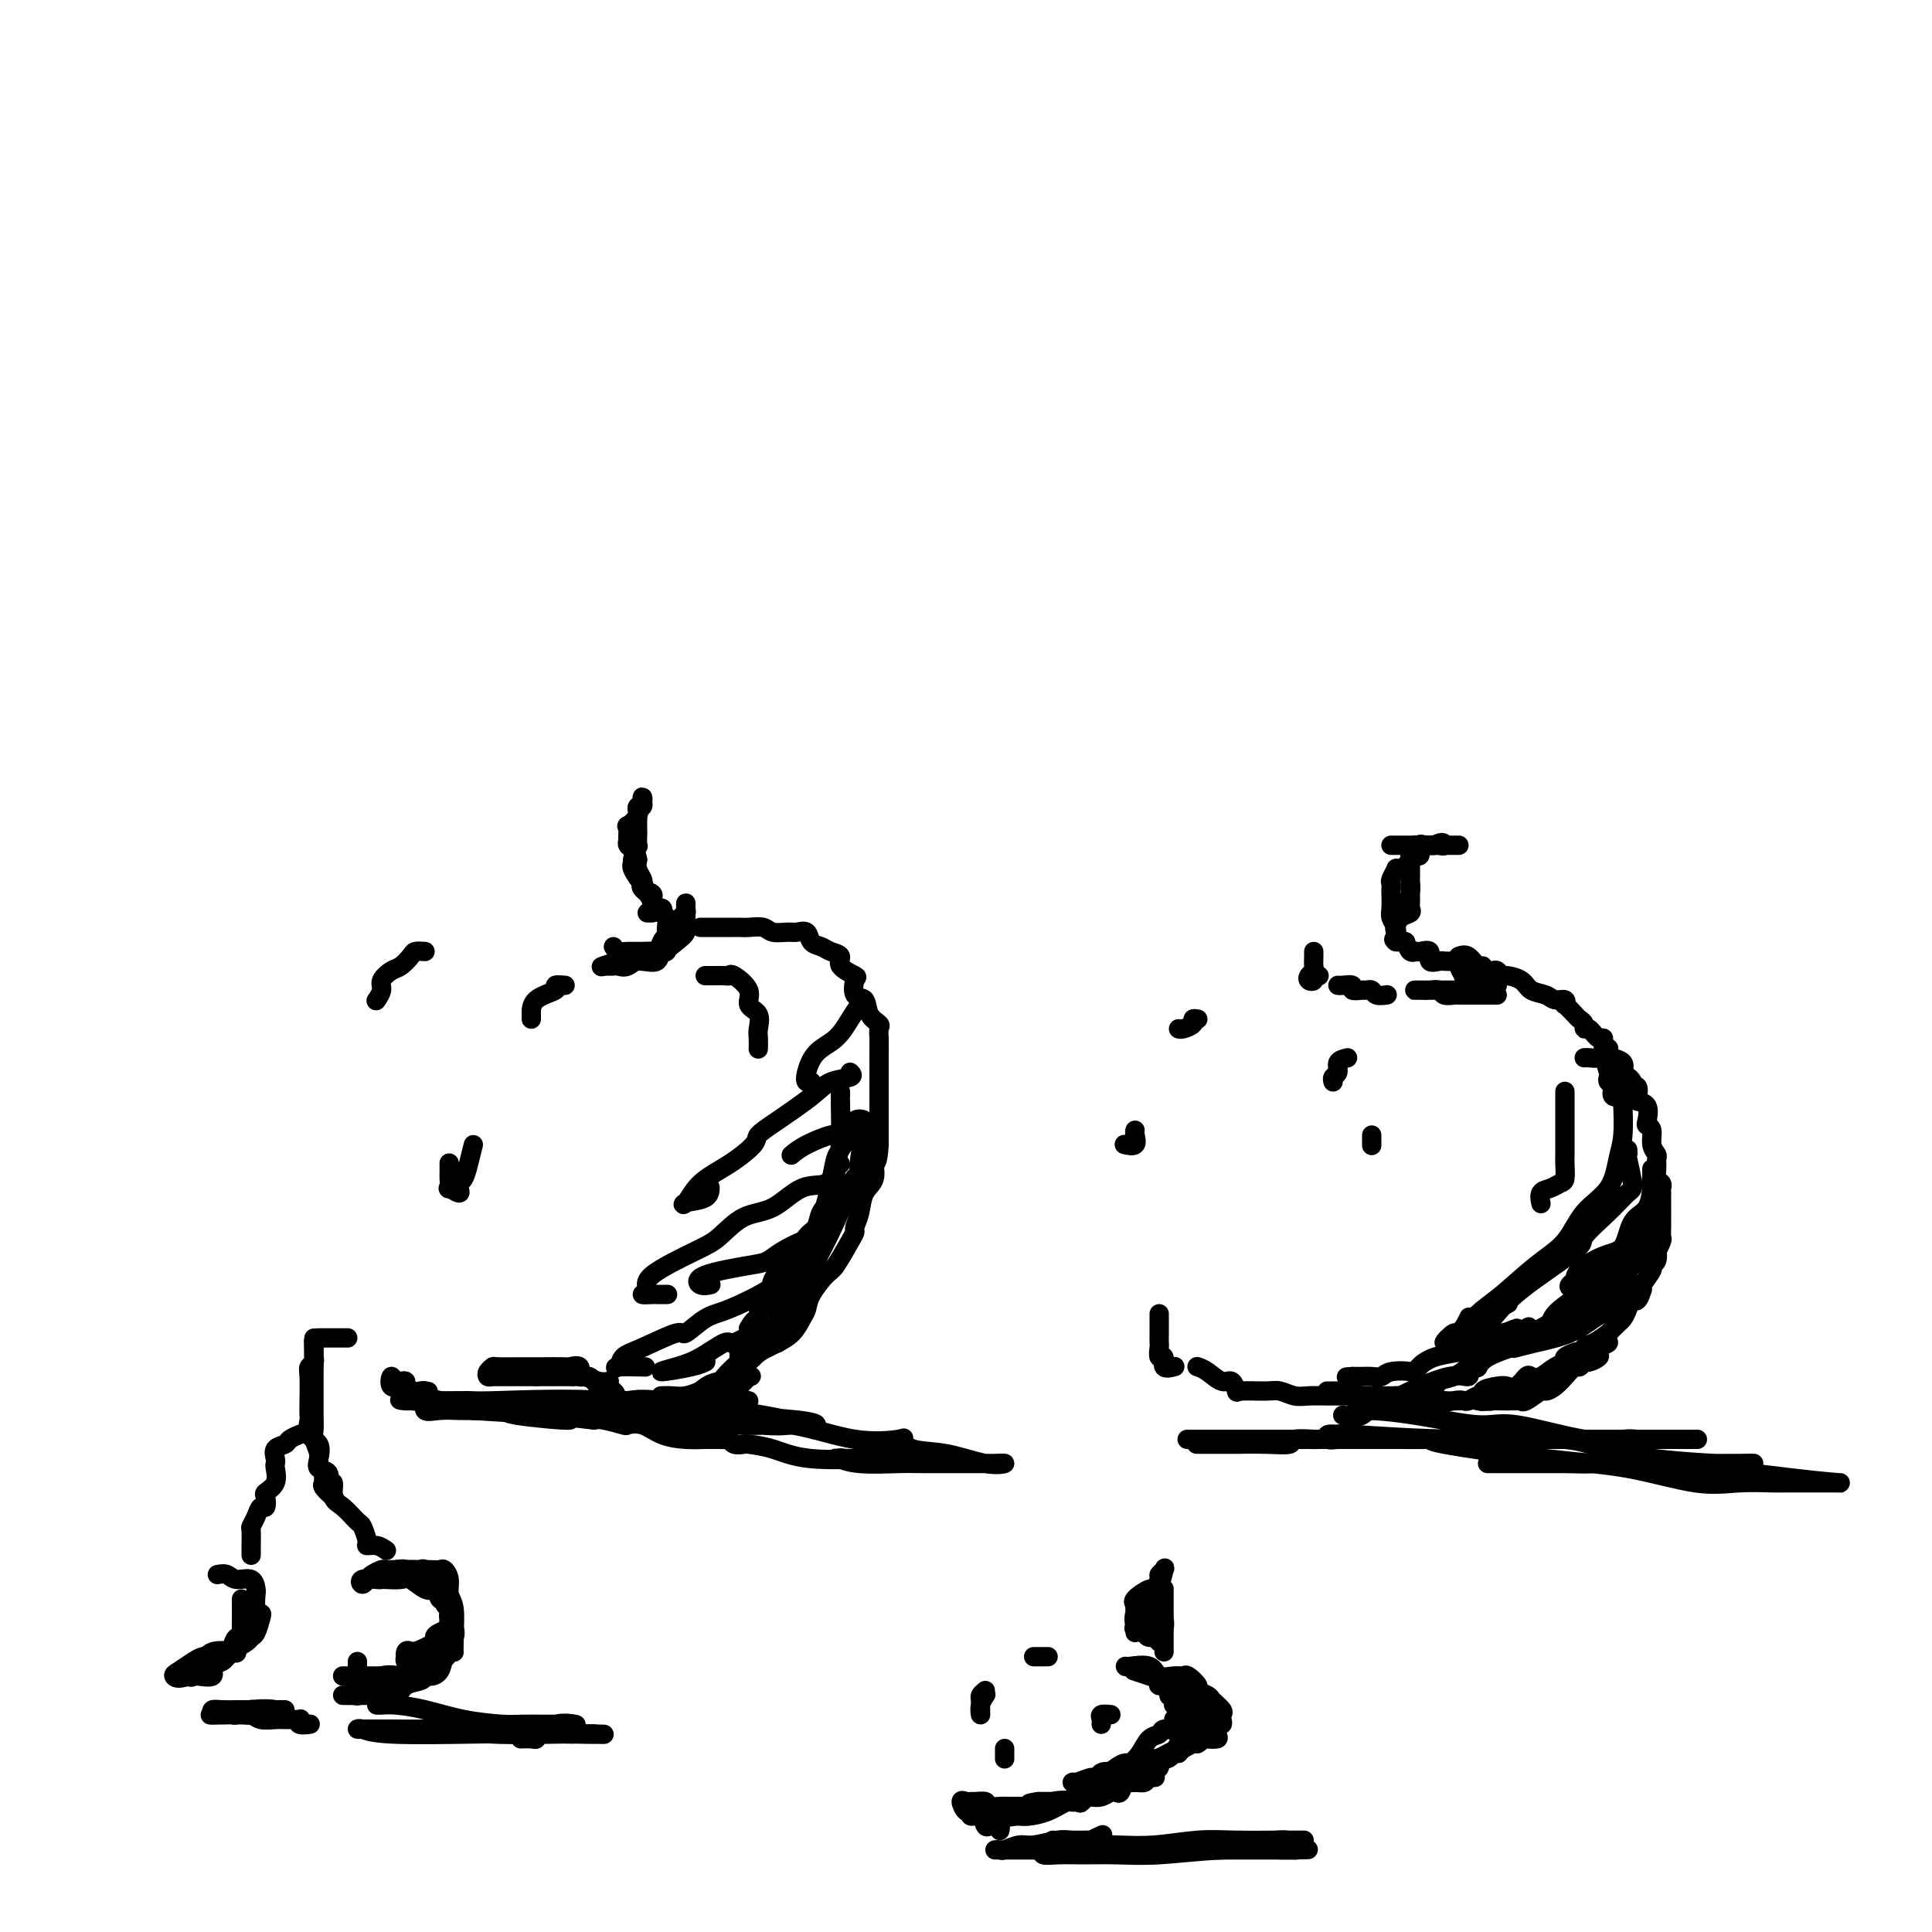 <svg viewBox='0 0 400 400' version='1.1' xmlns='http://www.w3.org/2000/svg' xmlns:xlink='http://www.w3.org/1999/xlink'><g fill='none' stroke='#000000' stroke-width='4' stroke-linecap='round' stroke-linejoin='round'><path d='M145,192c0.561,0.000 1.122,0.000 2,0c0.878,-0.000 2.074,-0.001 3,0c0.926,0.001 1.584,0.004 2,0c0.416,-0.004 0.591,-0.015 1,0c0.409,0.015 1.054,0.057 2,0c0.946,-0.057 2.194,-0.213 3,0c0.806,0.213 1.171,0.796 2,1c0.829,0.204 2.123,0.029 3,0c0.877,-0.029 1.336,0.086 2,0c0.664,-0.086 1.531,-0.375 2,0c0.469,0.375 0.539,1.412 1,2c0.461,0.588 1.312,0.725 2,1c0.688,0.275 1.215,0.687 2,1c0.785,0.313 1.830,0.526 2,1c0.170,0.474 -0.536,1.210 0,2c0.536,0.790 2.313,1.633 3,2c0.687,0.367 0.283,0.259 0,1c-0.283,0.741 -0.444,2.330 0,3c0.444,0.670 1.492,0.420 2,1c0.508,0.580 0.476,1.991 1,3c0.524,1.009 1.605,1.615 2,2c0.395,0.385 0.106,0.550 0,1c-0.106,0.450 -0.028,1.187 0,2c0.028,0.813 0.008,1.703 0,3c-0.008,1.297 -0.002,3.003 0,4c0.002,0.997 0.001,1.287 0,2c-0.001,0.713 -0.000,1.851 0,3c0.000,1.149 0.000,2.309 0,3c-0.000,0.691 -0.000,0.912 0,2c0.000,1.088 0.000,3.044 0,5'/><path d='M182,237c-0.256,4.626 -0.895,3.691 -1,4c-0.105,0.309 0.326,1.861 0,3c-0.326,1.139 -1.409,1.863 -2,3c-0.591,1.137 -0.690,2.687 -1,4c-0.310,1.313 -0.830,2.391 -1,3c-0.170,0.609 0.011,0.750 0,1c-0.011,0.250 -0.212,0.609 -1,2c-0.788,1.391 -2.161,3.814 -3,5c-0.839,1.186 -1.144,1.136 -2,2c-0.856,0.864 -2.264,2.641 -3,4c-0.736,1.359 -0.802,2.300 -1,3c-0.198,0.700 -0.530,1.158 -1,2c-0.470,0.842 -1.078,2.069 -2,3c-0.922,0.931 -2.160,1.568 -3,2c-0.840,0.432 -1.284,0.659 -2,1c-0.716,0.341 -1.705,0.795 -3,2c-1.295,1.205 -2.894,3.159 -4,4c-1.106,0.841 -1.717,0.569 -2,1c-0.283,0.431 -0.239,1.566 -1,2c-0.761,0.434 -2.327,0.169 -3,0c-0.673,-0.169 -0.454,-0.241 -1,0c-0.546,0.241 -1.858,0.797 -3,1c-1.142,0.203 -2.115,0.055 -3,0c-0.885,-0.055 -1.681,-0.016 -2,0c-0.319,0.016 -0.159,0.008 0,0'/><path d='M146,202c0.648,0.005 1.296,0.010 2,0c0.704,-0.010 1.465,-0.035 2,0c0.535,0.035 0.844,0.130 1,0c0.156,-0.130 0.157,-0.484 1,0c0.843,0.484 2.527,1.806 3,3c0.473,1.194 -0.266,2.261 0,3c0.266,0.739 1.535,1.151 2,2c0.465,0.849 0.125,2.135 0,3c-0.125,0.865 -0.034,1.310 0,2c0.034,0.690 0.010,1.626 0,2c-0.010,0.374 -0.005,0.187 0,0'/><path d='M117,204c-0.959,-0.075 -1.917,-0.150 -2,0c-0.083,0.150 0.710,0.524 0,1c-0.710,0.476 -2.922,1.056 -4,2c-1.078,0.944 -1.021,2.254 -1,3c0.021,0.746 0.006,0.927 0,1c-0.006,0.073 -0.003,0.036 0,0'/><path d='M127,196c0.273,0.424 0.545,0.847 1,1c0.455,0.153 1.092,0.034 2,0c0.908,-0.034 2.088,0.015 3,0c0.912,-0.015 1.558,-0.096 2,0c0.442,0.096 0.682,0.369 1,0c0.318,-0.369 0.716,-1.380 1,-2c0.284,-0.620 0.454,-0.848 1,-1c0.546,-0.152 1.467,-0.228 2,-1c0.533,-0.772 0.679,-2.239 1,-3c0.321,-0.761 0.818,-0.817 1,-1c0.182,-0.183 0.048,-0.492 0,-1c-0.048,-0.508 -0.011,-1.216 0,-1c0.011,0.216 -0.002,1.356 0,2c0.002,0.644 0.021,0.793 0,1c-0.021,0.207 -0.081,0.474 0,1c0.081,0.526 0.303,1.311 0,2c-0.303,0.689 -1.132,1.281 -2,2c-0.868,0.719 -1.776,1.566 -3,2c-1.224,0.434 -2.764,0.456 -4,1c-1.236,0.544 -2.166,1.610 -3,2c-0.834,0.390 -1.571,0.105 -2,0c-0.429,-0.105 -0.551,-0.030 -1,0c-0.449,0.030 -1.224,0.015 -2,0'/><path d='M125,200c-1.726,0.545 1.460,-0.594 3,-1c1.540,-0.406 1.436,-0.079 2,0c0.564,0.079 1.797,-0.091 3,0c1.203,0.091 2.375,0.442 3,0c0.625,-0.442 0.703,-1.677 1,-2c0.297,-0.323 0.811,0.265 1,0c0.189,-0.265 0.052,-1.384 0,-2c-0.052,-0.616 -0.017,-0.729 0,-1c0.017,-0.271 0.018,-0.698 0,-1c-0.018,-0.302 -0.055,-0.477 0,-1c0.055,-0.523 0.203,-1.393 0,-2c-0.203,-0.607 -0.758,-0.949 -1,-1c-0.242,-0.051 -0.173,0.190 0,0c0.173,-0.190 0.449,-0.810 0,-1c-0.449,-0.190 -1.623,0.051 -2,0c-0.377,-0.051 0.044,-0.394 0,-1c-0.044,-0.606 -0.551,-1.475 -1,-2c-0.449,-0.525 -0.838,-0.707 -1,-1c-0.162,-0.293 -0.095,-0.697 0,-1c0.095,-0.303 0.218,-0.505 0,-1c-0.218,-0.495 -0.777,-1.284 -1,-2c-0.223,-0.716 -0.112,-1.358 0,-2'/><path d='M132,178c-0.928,-3.649 -0.249,-3.271 0,-3c0.249,0.271 0.067,0.434 0,0c-0.067,-0.434 -0.019,-1.464 0,-2c0.019,-0.536 0.009,-0.577 0,-1c-0.009,-0.423 -0.016,-1.228 0,-2c0.016,-0.772 0.057,-1.510 0,-2c-0.057,-0.490 -0.210,-0.731 0,-1c0.210,-0.269 0.784,-0.566 1,-1c0.216,-0.434 0.074,-1.004 0,-1c-0.074,0.004 -0.080,0.584 0,1c0.080,0.416 0.246,0.670 0,1c-0.246,0.330 -0.903,0.736 -1,1c-0.097,0.264 0.367,0.385 0,1c-0.367,0.615 -1.563,1.723 -2,2c-0.437,0.277 -0.113,-0.277 0,0c0.113,0.277 0.017,1.386 0,2c-0.017,0.614 0.047,0.731 0,1c-0.047,0.269 -0.205,0.688 0,1c0.205,0.312 0.773,0.518 1,1c0.227,0.482 0.114,1.241 0,2'/><path d='M131,178c-0.278,2.227 0.029,1.293 0,1c-0.029,-0.293 -0.392,0.054 0,1c0.392,0.946 1.541,2.492 2,3c0.459,0.508 0.228,-0.021 0,0c-0.228,0.021 -0.453,0.593 0,1c0.453,0.407 1.583,0.648 2,1c0.417,0.352 0.119,0.815 0,1c-0.119,0.185 -0.060,0.093 0,0'/><path d='M135,293c0.106,-0.484 0.211,-0.967 0,-1c-0.211,-0.033 -0.740,0.385 -1,0c-0.260,-0.385 -0.253,-1.574 -1,-2c-0.747,-0.426 -2.249,-0.087 -3,0c-0.751,0.087 -0.753,-0.076 -1,0c-0.247,0.076 -0.740,0.390 -1,0c-0.260,-0.390 -0.288,-1.485 -1,-2c-0.712,-0.515 -2.107,-0.450 -3,-1c-0.893,-0.550 -1.282,-1.717 -2,-2c-0.718,-0.283 -1.765,0.316 -2,0c-0.235,-0.316 0.342,-1.549 0,-2c-0.342,-0.451 -1.602,-0.121 -2,0c-0.398,0.121 0.065,0.032 -1,0c-1.065,-0.032 -3.659,-0.008 -5,0c-1.341,0.008 -1.430,0.002 -2,0c-0.570,-0.002 -1.620,0.002 -2,0c-0.380,-0.002 -0.088,-0.011 -1,0c-0.912,0.011 -3.026,0.041 -4,0c-0.974,-0.041 -0.807,-0.155 -1,0c-0.193,0.155 -0.747,0.577 -1,1c-0.253,0.423 -0.204,0.845 0,1c0.204,0.155 0.563,0.041 1,0c0.437,-0.041 0.952,-0.011 1,0c0.048,0.011 -0.372,0.003 0,0c0.372,-0.003 1.535,-0.001 3,0c1.465,0.001 3.233,0.000 5,0'/><path d='M111,285c1.466,0.000 0.133,0.000 0,0c-0.133,-0.000 0.936,-0.001 2,0c1.064,0.001 2.123,0.004 3,0c0.877,-0.004 1.573,-0.015 2,0c0.427,0.015 0.584,0.057 1,0c0.416,-0.057 1.091,-0.211 2,0c0.909,0.211 2.052,0.788 3,1c0.948,0.212 1.699,0.061 2,0c0.301,-0.061 0.150,-0.030 0,0'/><path d='M179,207c-0.259,0.187 -0.518,0.375 -1,1c-0.482,0.625 -1.188,1.688 -2,3c-0.812,1.312 -1.731,2.873 -3,4c-1.269,1.127 -2.890,1.818 -4,3c-1.110,1.182 -1.710,2.853 -2,4c-0.290,1.147 -0.270,1.770 0,2c0.270,0.230 0.792,0.066 1,0c0.208,-0.066 0.104,-0.033 0,0'/><path d='M176,222c0.380,0.366 0.760,0.731 0,1c-0.760,0.269 -2.659,0.440 -4,1c-1.341,0.560 -2.124,1.507 -4,3c-1.876,1.493 -4.844,3.532 -7,5c-2.156,1.468 -3.498,2.366 -4,3c-0.502,0.634 -0.163,1.004 -1,2c-0.837,0.996 -2.851,2.619 -5,4c-2.149,1.381 -4.432,2.520 -6,4c-1.568,1.480 -2.420,3.300 -3,4c-0.580,0.700 -0.887,0.280 0,0c0.887,-0.280 2.970,-0.422 4,-1c1.030,-0.578 1.009,-1.594 1,-2c-0.009,-0.406 -0.004,-0.203 0,0'/><path d='M174,241c-0.310,0.083 -0.619,0.166 -1,1c-0.381,0.834 -0.832,2.419 -2,3c-1.168,0.581 -3.051,0.159 -5,1c-1.949,0.841 -3.963,2.945 -6,4c-2.037,1.055 -4.096,1.060 -6,2c-1.904,0.940 -3.654,2.816 -5,4c-1.346,1.184 -2.287,1.676 -5,3c-2.713,1.324 -7.198,3.479 -9,5c-1.802,1.521 -0.920,2.408 -1,3c-0.080,0.592 -1.121,0.891 -1,1c0.121,0.109 1.404,0.029 2,0c0.596,-0.029 0.507,-0.008 1,0c0.493,0.008 1.570,0.002 2,0c0.430,-0.002 0.215,-0.001 0,0'/><path d='M162,264c-0.482,0.850 -0.964,1.699 -3,3c-2.036,1.301 -5.626,3.052 -8,4c-2.374,0.948 -3.533,1.093 -5,2c-1.467,0.907 -3.243,2.576 -4,3c-0.757,0.424 -0.495,-0.398 -2,0c-1.505,0.398 -4.777,2.016 -7,3c-2.223,0.984 -3.397,1.336 -4,2c-0.603,0.664 -0.636,1.642 -1,2c-0.364,0.358 -1.060,0.096 0,0c1.060,-0.096 3.874,-0.028 5,0c1.126,0.028 0.563,0.014 0,0'/><path d='M157,276c0.002,-0.247 0.004,-0.494 -1,0c-1.004,0.494 -3.014,1.731 -4,2c-0.986,0.269 -0.948,-0.428 -2,0c-1.052,0.428 -3.192,1.981 -5,3c-1.808,1.019 -3.283,1.502 -5,2c-1.717,0.498 -3.677,1.010 -3,1c0.677,-0.010 3.990,-0.541 6,-1c2.010,-0.459 2.717,-0.845 3,-1c0.283,-0.155 0.141,-0.077 0,0'/><path d='M167,257c-0.047,-0.171 -0.094,-0.341 -1,0c-0.906,0.341 -2.672,1.195 -4,2c-1.328,0.805 -2.219,1.561 -3,2c-0.781,0.439 -1.452,0.563 -4,1c-2.548,0.437 -6.972,1.189 -9,2c-2.028,0.811 -1.662,1.680 -1,2c0.662,0.320 1.618,0.091 2,0c0.382,-0.091 0.191,-0.046 0,0'/><path d='M177,234c-1.151,-0.125 -2.302,-0.250 -3,0c-0.698,0.250 -0.944,0.876 -1,1c-0.056,0.124 0.076,-0.254 -1,0c-1.076,0.254 -3.361,1.140 -5,2c-1.639,0.860 -2.634,1.693 -3,2c-0.366,0.307 -0.105,0.088 0,0c0.105,-0.088 0.052,-0.044 0,0'/><path d='M98,237c-0.339,1.376 -0.677,2.752 -1,4c-0.323,1.248 -0.630,2.369 -1,3c-0.370,0.631 -0.803,0.774 -1,1c-0.197,0.226 -0.158,0.537 0,1c0.158,0.463 0.435,1.079 0,1c-0.435,-0.079 -1.581,-0.852 -2,-1c-0.419,-0.148 -0.112,0.328 0,0c0.112,-0.328 0.030,-1.461 0,-2c-0.030,-0.539 -0.008,-0.485 0,-1c0.008,-0.515 0.002,-1.600 0,-2c-0.002,-0.400 -0.001,-0.114 0,0c0.001,0.114 0.000,0.057 0,0'/><path d='M88,197c-0.781,-0.057 -1.562,-0.114 -2,0c-0.438,0.114 -0.533,0.400 -1,1c-0.467,0.600 -1.306,1.513 -2,2c-0.694,0.487 -1.244,0.548 -2,1c-0.756,0.452 -1.718,1.297 -2,2c-0.282,0.703 0.116,1.266 0,2c-0.116,0.734 -0.748,1.638 -1,2c-0.252,0.362 -0.126,0.181 0,0'/><path d='M174,226c0.005,0.574 0.011,1.149 0,1c-0.011,-0.149 -0.037,-1.020 0,1c0.037,2.020 0.137,6.932 0,9c-0.137,2.068 -0.512,1.293 -1,3c-0.488,1.707 -1.090,5.896 -2,9c-0.910,3.104 -2.128,5.123 -3,7c-0.872,1.877 -1.397,3.614 -2,6c-0.603,2.386 -1.283,5.423 -2,7c-0.717,1.577 -1.469,1.694 -2,2c-0.531,0.306 -0.840,0.800 -1,1c-0.160,0.200 -0.169,0.105 0,-1c0.169,-1.105 0.517,-3.220 1,-5c0.483,-1.780 1.103,-3.227 2,-5c0.897,-1.773 2.072,-3.873 3,-5c0.928,-1.127 1.608,-1.280 2,-2c0.392,-0.720 0.495,-2.006 1,-3c0.505,-0.994 1.412,-1.695 2,-3c0.588,-1.305 0.859,-3.213 1,-5c0.141,-1.787 0.154,-3.452 1,-5c0.846,-1.548 2.524,-2.977 3,-4c0.476,-1.023 -0.250,-1.640 0,-2c0.250,-0.360 1.477,-0.464 2,0c0.523,0.464 0.342,1.497 0,3c-0.342,1.503 -0.844,3.475 -1,5c-0.156,1.525 0.035,2.603 -1,5c-1.035,2.397 -3.296,6.113 -5,9c-1.704,2.887 -2.852,4.943 -4,7'/><path d='M168,261c-1.719,3.837 -1.517,5.428 -2,6c-0.483,0.572 -1.651,0.123 -2,1c-0.349,0.877 0.121,3.078 0,3c-0.121,-0.078 -0.833,-2.436 0,-5c0.833,-2.564 3.212,-5.334 4,-7c0.788,-1.666 -0.013,-2.230 0,-3c0.013,-0.770 0.840,-1.748 2,-3c1.160,-1.252 2.652,-2.780 4,-4c1.348,-1.220 2.551,-2.134 3,-3c0.449,-0.866 0.143,-1.685 0,-2c-0.143,-0.315 -0.122,-0.126 -1,2c-0.878,2.126 -2.654,6.190 -4,9c-1.346,2.810 -2.263,4.366 -3,6c-0.737,1.634 -1.293,3.345 -2,5c-0.707,1.655 -1.566,3.253 -3,5c-1.434,1.747 -3.444,3.643 -5,5c-1.556,1.357 -2.658,2.174 -3,3c-0.342,0.826 0.076,1.660 0,2c-0.076,0.340 -0.647,0.187 -1,0c-0.353,-0.187 -0.487,-0.406 0,-1c0.487,-0.594 1.594,-1.561 3,-3c1.406,-1.439 3.109,-3.349 4,-4c0.891,-0.651 0.969,-0.043 1,0c0.031,0.043 0.016,-0.478 0,-1'/><path d='M163,272c0.838,-0.925 -0.568,0.264 -1,1c-0.432,0.736 0.111,1.020 -2,3c-2.111,1.980 -6.876,5.656 -9,8c-2.124,2.344 -1.607,3.355 -2,4c-0.393,0.645 -1.695,0.926 -2,1c-0.305,0.074 0.386,-0.057 1,0c0.614,0.057 1.151,0.302 2,0c0.849,-0.302 2.011,-1.150 3,-2c0.989,-0.850 1.804,-1.703 2,-2c0.196,-0.297 -0.227,-0.037 0,0c0.227,0.037 1.104,-0.148 0,0c-1.104,0.148 -4.189,0.628 -6,1c-1.811,0.372 -2.347,0.637 -4,2c-1.653,1.363 -4.424,3.826 -6,5c-1.576,1.174 -1.959,1.059 -2,1c-0.041,-0.059 0.258,-0.062 1,0c0.742,0.062 1.925,0.188 3,0c1.075,-0.188 2.042,-0.691 4,-1c1.958,-0.309 4.906,-0.423 6,-1c1.094,-0.577 0.333,-1.617 1,-2c0.667,-0.383 2.762,-0.109 3,0c0.238,0.109 -1.381,0.055 -3,0'/><path d='M152,290c-1.329,0.017 -3.152,0.058 -5,0c-1.848,-0.058 -3.723,-0.216 -5,0c-1.277,0.216 -1.958,0.806 -2,1c-0.042,0.194 0.555,-0.008 1,0c0.445,0.008 0.736,0.228 1,0c0.264,-0.228 0.499,-0.902 1,-1c0.501,-0.098 1.267,0.380 2,0c0.733,-0.380 1.432,-1.617 2,-2c0.568,-0.383 1.006,0.088 1,0c-0.006,-0.088 -0.454,-0.734 0,-1c0.454,-0.266 1.810,-0.151 2,0c0.190,0.151 -0.786,0.338 -1,0c-0.214,-0.338 0.336,-1.203 1,-2c0.664,-0.797 1.444,-1.527 2,-2c0.556,-0.473 0.888,-0.689 1,-1c0.112,-0.311 0.002,-0.716 0,-1c-0.002,-0.284 0.102,-0.447 0,-1c-0.102,-0.553 -0.412,-1.495 0,-2c0.412,-0.505 1.546,-0.573 2,-1c0.454,-0.427 0.227,-1.214 0,-2'/><path d='M155,275c1.234,-2.262 1.820,-1.918 2,-2c0.180,-0.082 -0.045,-0.592 0,-1c0.045,-0.408 0.359,-0.716 1,-1c0.641,-0.284 1.608,-0.543 2,-1c0.392,-0.457 0.209,-1.111 0,-2c-0.209,-0.889 -0.445,-2.013 0,-3c0.445,-0.987 1.572,-1.836 2,-2c0.428,-0.164 0.157,0.357 0,0c-0.157,-0.357 -0.200,-1.592 0,-2c0.200,-0.408 0.642,0.010 1,0c0.358,-0.010 0.631,-0.449 1,0c0.369,0.449 0.834,1.786 1,3c0.166,1.214 0.035,2.305 0,3c-0.035,0.695 0.027,0.994 0,2c-0.027,1.006 -0.143,2.718 -1,4c-0.857,1.282 -2.454,2.132 -3,3c-0.546,0.868 -0.041,1.752 0,2c0.041,0.248 -0.381,-0.140 0,-1c0.381,-0.860 1.564,-2.193 2,-4c0.436,-1.807 0.125,-4.088 0,-5c-0.125,-0.912 -0.062,-0.456 0,0'/><path d='M134,189c0.417,0.000 0.833,0.000 1,0c0.167,0.000 0.083,0.000 0,0'/><path d='M302,198c0.653,-0.234 1.306,-0.469 2,0c0.694,0.469 1.429,1.641 2,2c0.571,0.359 0.980,-0.096 1,0c0.020,0.096 -0.347,0.743 0,1c0.347,0.257 1.409,0.123 2,0c0.591,-0.123 0.709,-0.236 1,0c0.291,0.236 0.753,0.822 1,1c0.247,0.178 0.278,-0.053 1,0c0.722,0.053 2.134,0.391 3,1c0.866,0.609 1.185,1.488 2,2c0.815,0.512 2.125,0.657 3,1c0.875,0.343 1.313,0.883 2,1c0.687,0.117 1.623,-0.190 2,0c0.377,0.190 0.196,0.877 0,1c-0.196,0.123 -0.407,-0.316 0,0c0.407,0.316 1.432,1.389 2,2c0.568,0.611 0.681,0.760 1,1c0.319,0.240 0.846,0.570 1,1c0.154,0.430 -0.065,0.960 0,1c0.065,0.040 0.414,-0.411 1,0c0.586,0.411 1.411,1.682 2,2c0.589,0.318 0.944,-0.318 1,0c0.056,0.318 -0.188,1.590 0,2c0.188,0.410 0.807,-0.042 1,0c0.193,0.042 -0.041,0.578 0,1c0.041,0.422 0.357,0.729 1,1c0.643,0.271 1.612,0.506 2,1c0.388,0.494 0.194,1.247 0,2'/><path d='M336,222c2.018,2.505 1.063,1.266 1,1c-0.063,-0.266 0.766,0.440 1,1c0.234,0.560 -0.126,0.974 0,1c0.126,0.026 0.738,-0.337 1,0c0.262,0.337 0.174,1.372 0,2c-0.174,0.628 -0.435,0.849 0,1c0.435,0.151 1.566,0.232 2,1c0.434,0.768 0.173,2.223 0,3c-0.173,0.777 -0.257,0.876 0,1c0.257,0.124 0.854,0.274 1,1c0.146,0.726 -0.158,2.030 0,3c0.158,0.970 0.778,1.608 1,2c0.222,0.392 0.045,0.539 0,1c-0.045,0.461 0.040,1.236 0,2c-0.040,0.764 -0.207,1.518 0,2c0.207,0.482 0.788,0.692 1,1c0.212,0.308 0.057,0.716 0,1c-0.057,0.284 -0.015,0.446 0,1c0.015,0.554 0.004,1.500 0,2c-0.004,0.500 -0.000,0.552 0,1c0.000,0.448 -0.004,1.291 0,2c0.004,0.709 0.015,1.284 0,2c-0.015,0.716 -0.055,1.571 0,2c0.055,0.429 0.207,0.430 0,1c-0.207,0.570 -0.771,1.709 -1,2c-0.229,0.291 -0.121,-0.265 0,0c0.121,0.265 0.256,1.353 0,2c-0.256,0.647 -0.904,0.854 -1,1c-0.096,0.146 0.359,0.232 0,1c-0.359,0.768 -1.531,2.220 -2,3c-0.469,0.780 -0.234,0.890 0,1'/><path d='M340,267c-1.026,3.456 -1.589,2.097 -2,2c-0.411,-0.097 -0.668,1.068 -1,2c-0.332,0.932 -0.739,1.630 -1,2c-0.261,0.370 -0.375,0.412 -1,1c-0.625,0.588 -1.759,1.721 -2,2c-0.241,0.279 0.412,-0.295 0,0c-0.412,0.295 -1.888,1.459 -3,2c-1.112,0.541 -1.859,0.459 -2,1c-0.141,0.541 0.323,1.704 0,2c-0.323,0.296 -1.434,-0.275 -2,0c-0.566,0.275 -0.586,1.396 -1,2c-0.414,0.604 -1.222,0.692 -2,1c-0.778,0.308 -1.526,0.838 -2,1c-0.474,0.162 -0.673,-0.044 -1,0c-0.327,0.044 -0.782,0.337 -1,1c-0.218,0.663 -0.200,1.694 -1,2c-0.800,0.306 -2.419,-0.115 -3,0c-0.581,0.115 -0.124,0.767 0,1c0.124,0.233 -0.084,0.048 -1,0c-0.916,-0.048 -2.541,0.040 -3,0c-0.459,-0.040 0.247,-0.207 0,0c-0.247,0.207 -1.448,0.787 -2,1c-0.552,0.213 -0.456,0.057 -1,0c-0.544,-0.057 -1.727,-0.016 -2,0c-0.273,0.016 0.363,0.008 1,0'/><path d='M307,290c-1.248,0.310 1.130,0.085 2,0c0.870,-0.085 0.230,-0.030 1,0c0.770,0.030 2.951,0.037 4,0c1.049,-0.037 0.966,-0.117 1,0c0.034,0.117 0.185,0.430 1,0c0.815,-0.430 2.293,-1.601 3,-2c0.707,-0.399 0.641,-0.024 1,0c0.359,0.024 1.143,-0.304 2,-1c0.857,-0.696 1.788,-1.760 2,-2c0.212,-0.240 -0.295,0.343 0,0c0.295,-0.343 1.393,-1.612 2,-2c0.607,-0.388 0.722,0.104 1,0c0.278,-0.104 0.718,-0.806 1,-1c0.282,-0.194 0.406,0.119 1,0c0.594,-0.119 1.656,-0.671 2,-1c0.344,-0.329 -0.032,-0.436 0,-1c0.032,-0.564 0.472,-1.584 1,-2c0.528,-0.416 1.146,-0.228 1,0c-0.146,0.228 -1.054,0.495 -2,1c-0.946,0.505 -1.930,1.249 -3,2c-1.070,0.751 -2.226,1.508 -3,2c-0.774,0.492 -1.166,0.720 -2,1c-0.834,0.280 -2.109,0.614 -3,1c-0.891,0.386 -1.397,0.825 -2,1c-0.603,0.175 -1.301,0.088 -2,0'/><path d='M316,286c-2.943,1.708 -1.800,1.978 -2,2c-0.200,0.022 -1.741,-0.204 -3,0c-1.259,0.204 -2.235,0.838 -3,1c-0.765,0.162 -1.318,-0.149 -2,0c-0.682,0.149 -1.492,0.758 -2,1c-0.508,0.242 -0.714,0.117 -1,0c-0.286,-0.117 -0.652,-0.228 -2,0c-1.348,0.228 -3.677,0.793 -5,1c-1.323,0.207 -1.638,0.056 -2,0c-0.362,-0.056 -0.770,-0.017 -1,0c-0.230,0.017 -0.280,0.012 -1,0c-0.720,-0.012 -2.109,-0.030 -3,0c-0.891,0.030 -1.282,0.109 -2,0c-0.718,-0.109 -1.762,-0.407 -3,0c-1.238,0.407 -2.671,1.520 -3,2c-0.329,0.480 0.446,0.327 1,0c0.554,-0.327 0.887,-0.827 2,-1c1.113,-0.173 3.007,-0.018 4,0c0.993,0.018 1.085,-0.100 2,0c0.915,0.100 2.654,0.419 4,0c1.346,-0.419 2.299,-1.576 3,-2c0.701,-0.424 1.150,-0.114 2,0c0.850,0.114 2.100,0.033 3,0c0.900,-0.033 1.450,-0.016 2,0'/><path d='M304,290c4.081,-0.859 2.785,-1.505 3,-2c0.215,-0.495 1.941,-0.837 3,-1c1.059,-0.163 1.452,-0.147 2,0c0.548,0.147 1.252,0.425 2,0c0.748,-0.425 1.539,-1.553 2,-2c0.461,-0.447 0.591,-0.214 1,0c0.409,0.214 1.098,0.407 2,0c0.902,-0.407 2.018,-1.416 3,-2c0.982,-0.584 1.830,-0.744 2,-1c0.170,-0.256 -0.339,-0.607 0,-1c0.339,-0.393 1.525,-0.826 2,-1c0.475,-0.174 0.237,-0.087 0,0'/><path d='M328,219c0.219,-0.023 0.437,-0.046 1,0c0.563,0.046 1.470,0.160 2,0c0.530,-0.160 0.681,-0.593 1,0c0.319,0.593 0.804,2.213 1,3c0.196,0.787 0.103,0.740 0,1c-0.103,0.260 -0.216,0.825 0,1c0.216,0.175 0.762,-0.040 1,0c0.238,0.040 0.169,0.337 0,1c-0.169,0.663 -0.437,1.693 0,2c0.437,0.307 1.579,-0.110 2,0c0.421,0.110 0.120,0.746 0,1c-0.120,0.254 -0.060,0.127 0,0'/><path d='M342,242c0.000,0.740 0.000,1.479 0,2c-0.000,0.521 -0.001,0.823 0,1c0.001,0.177 0.004,0.228 0,1c-0.004,0.772 -0.016,2.265 0,3c0.016,0.735 0.060,0.712 0,1c-0.060,0.288 -0.225,0.886 -1,2c-0.775,1.114 -2.158,2.744 -3,4c-0.842,1.256 -1.141,2.137 -2,3c-0.859,0.863 -2.279,1.707 -3,2c-0.721,0.293 -0.743,0.035 -2,1c-1.257,0.965 -3.747,3.152 -5,4c-1.253,0.848 -1.268,0.358 -1,0c0.268,-0.358 0.819,-0.582 1,-1c0.181,-0.418 -0.008,-1.029 1,-2c1.008,-0.971 3.212,-2.300 5,-3c1.788,-0.700 3.159,-0.770 4,-2c0.841,-1.230 1.153,-3.620 2,-5c0.847,-1.380 2.231,-1.748 3,-3c0.769,-1.252 0.924,-3.387 1,-4c0.076,-0.613 0.074,0.295 0,0c-0.074,-0.295 -0.219,-1.795 0,-2c0.219,-0.205 0.801,0.883 1,2c0.199,1.117 0.015,2.262 0,3c-0.015,0.738 0.139,1.068 0,2c-0.139,0.932 -0.569,2.466 -1,4'/><path d='M342,255c-1.159,2.910 -4.056,5.685 -5,7c-0.944,1.315 0.064,1.171 0,2c-0.064,0.829 -1.199,2.631 -2,4c-0.801,1.369 -1.269,2.304 -2,3c-0.731,0.696 -1.727,1.154 -3,2c-1.273,0.846 -2.825,2.080 -5,3c-2.175,0.920 -4.972,1.526 -7,2c-2.028,0.474 -3.286,0.815 -4,1c-0.714,0.185 -0.886,0.213 -1,0c-0.114,-0.213 -0.172,-0.668 0,-1c0.172,-0.332 0.575,-0.540 2,-1c1.425,-0.460 3.873,-1.171 5,-2c1.127,-0.829 0.932,-1.774 2,-3c1.068,-1.226 3.399,-2.731 5,-4c1.601,-1.269 2.473,-2.303 4,-3c1.527,-0.697 3.711,-1.059 5,-2c1.289,-0.941 1.685,-2.462 2,-3c0.315,-0.538 0.551,-0.092 1,0c0.449,0.092 1.111,-0.171 0,1c-1.111,1.171 -3.996,3.776 -6,6c-2.004,2.224 -3.128,4.065 -5,5c-1.872,0.935 -4.491,0.962 -7,2c-2.509,1.038 -4.907,3.088 -6,4c-1.093,0.912 -0.881,0.688 -2,1c-1.119,0.312 -3.571,1.161 -5,2c-1.429,0.839 -1.837,1.668 -2,2c-0.163,0.332 -0.082,0.166 0,0'/><path d='M306,283c-3.421,1.500 -0.972,-0.250 0,-1c0.972,-0.750 0.467,-0.500 1,-1c0.533,-0.500 2.105,-1.750 4,-3c1.895,-1.250 4.113,-2.500 5,-3c0.887,-0.500 0.444,-0.250 0,0'/><path d='M337,238c0.033,0.451 0.066,0.902 0,1c-0.066,0.098 -0.229,-0.156 0,1c0.229,1.156 0.852,3.722 1,5c0.148,1.278 -0.179,1.267 -1,2c-0.821,0.733 -2.138,2.209 -4,4c-1.862,1.791 -4.270,3.897 -5,5c-0.730,1.103 0.219,1.203 -2,3c-2.219,1.797 -7.605,5.292 -11,8c-3.395,2.708 -4.800,4.631 -6,6c-1.200,1.369 -2.194,2.186 -3,3c-0.806,0.814 -1.424,1.626 -2,2c-0.576,0.374 -1.110,0.310 0,-1c1.110,-1.310 3.865,-3.867 5,-5c1.135,-1.133 0.652,-0.844 1,-1c0.348,-0.156 1.528,-0.759 2,-1c0.472,-0.241 0.236,-0.121 0,0'/><path d='M336,228c-0.023,-0.146 -0.047,-0.292 0,1c0.047,1.292 0.163,4.022 0,6c-0.163,1.978 -0.607,3.205 -1,5c-0.393,1.795 -0.737,4.157 -2,6c-1.263,1.843 -3.446,3.166 -5,5c-1.554,1.834 -2.480,4.178 -4,6c-1.520,1.822 -3.634,3.123 -6,5c-2.366,1.877 -4.984,4.330 -7,6c-2.016,1.670 -3.431,2.558 -5,4c-1.569,1.442 -3.292,3.437 -4,4c-0.708,0.563 -0.400,-0.305 -1,0c-0.600,0.305 -2.109,1.783 -2,2c0.109,0.217 1.837,-0.826 3,-2c1.163,-1.174 1.761,-2.478 2,-3c0.239,-0.522 0.120,-0.261 0,0'/><path d='M324,226c-0.000,-0.082 -0.000,-0.165 0,1c0.000,1.165 0.001,3.576 0,5c-0.001,1.424 -0.002,1.859 0,3c0.002,1.141 0.009,2.989 0,4c-0.009,1.011 -0.034,1.187 0,2c0.034,0.813 0.128,2.264 0,3c-0.128,0.736 -0.479,0.758 -1,1c-0.521,0.242 -1.212,0.704 -2,1c-0.788,0.296 -1.674,0.426 -2,1c-0.326,0.574 -0.093,1.593 0,2c0.093,0.407 0.047,0.204 0,0'/><path d='M304,283c-0.953,0.785 -1.905,1.569 -3,2c-1.095,0.431 -2.332,0.508 -3,1c-0.668,0.492 -0.767,1.400 -2,2c-1.233,0.600 -3.601,0.892 -5,1c-1.399,0.108 -1.828,0.031 -2,0c-0.172,-0.031 -0.086,-0.015 0,0'/><path d='M304,206c0.391,0.000 0.783,0.000 1,0c0.217,-0.000 0.261,-0.000 1,0c0.739,0.000 2.173,0.000 3,0c0.827,-0.000 1.047,-0.000 1,0c-0.047,0.000 -0.359,0.001 -1,0c-0.641,-0.001 -1.610,-0.004 -3,0c-1.390,0.004 -3.202,0.015 -4,0c-0.798,-0.015 -0.583,-0.057 -1,0c-0.417,0.057 -1.465,0.211 -2,0c-0.535,-0.211 -0.558,-0.789 -1,-1c-0.442,-0.211 -1.303,-0.057 -2,0c-0.697,0.057 -1.228,0.015 -2,0c-0.772,-0.015 -1.783,-0.004 -1,0c0.783,0.004 3.362,0.001 4,0c0.638,-0.001 -0.663,-0.000 0,0c0.663,0.000 3.291,0.000 5,0c1.709,-0.000 2.499,-0.000 3,0c0.501,0.000 0.715,0.000 1,0c0.285,-0.000 0.643,-0.000 1,0'/><path d='M307,205c2.639,0.061 2.236,0.212 2,0c-0.236,-0.212 -0.304,-0.787 0,-1c0.304,-0.213 0.979,-0.065 1,0c0.021,0.065 -0.611,0.045 -1,0c-0.389,-0.045 -0.534,-0.115 -1,0c-0.466,0.115 -1.253,0.417 -2,0c-0.747,-0.417 -1.453,-1.551 -2,-2c-0.547,-0.449 -0.933,-0.211 -1,0c-0.067,0.211 0.185,0.397 0,0c-0.185,-0.397 -0.808,-1.375 -1,-2c-0.192,-0.625 0.046,-0.898 0,-1c-0.046,-0.102 -0.375,-0.035 -1,0c-0.625,0.035 -1.547,0.038 -2,0c-0.453,-0.038 -0.437,-0.115 -1,0c-0.563,0.115 -1.705,0.423 -2,0c-0.295,-0.423 0.258,-1.576 0,-2c-0.258,-0.424 -1.326,-0.119 -2,0c-0.674,0.119 -0.954,0.053 -1,0c-0.046,-0.053 0.141,-0.091 0,0c-0.141,0.091 -0.612,0.312 -1,0c-0.388,-0.312 -0.694,-1.156 -1,-2'/><path d='M291,195c-3.392,-1.346 -2.371,-0.210 -2,0c0.371,0.210 0.093,-0.507 0,-1c-0.093,-0.493 -0.001,-0.762 0,-1c0.001,-0.238 -0.091,-0.444 0,-1c0.091,-0.556 0.364,-1.462 1,-2c0.636,-0.538 1.635,-0.707 2,-1c0.365,-0.293 0.098,-0.711 0,-1c-0.098,-0.289 -0.025,-0.451 0,-1c0.025,-0.549 0.004,-1.487 0,-2c-0.004,-0.513 0.009,-0.601 0,-1c-0.009,-0.399 -0.041,-1.107 0,-1c0.041,0.107 0.155,1.031 0,2c-0.155,0.969 -0.577,1.985 -1,3'/><path d='M291,188c-0.034,0.604 0.379,0.615 0,1c-0.379,0.385 -1.552,1.146 -2,2c-0.448,0.854 -0.173,1.802 0,2c0.173,0.198 0.242,-0.352 0,-1c-0.242,-0.648 -0.797,-1.392 -1,-2c-0.203,-0.608 -0.056,-1.079 0,-2c0.056,-0.921 0.019,-2.293 0,-3c-0.019,-0.707 -0.020,-0.750 0,-1c0.020,-0.250 0.060,-0.706 0,-1c-0.060,-0.294 -0.218,-0.425 0,-1c0.218,-0.575 0.814,-1.594 1,-2c0.186,-0.406 -0.039,-0.200 0,0c0.039,0.200 0.340,0.395 1,0c0.660,-0.395 1.679,-1.381 2,-2c0.321,-0.619 -0.056,-0.870 0,-1c0.056,-0.130 0.544,-0.140 1,0c0.456,0.140 0.879,0.430 1,0c0.121,-0.430 -0.060,-1.579 0,-2c0.060,-0.421 0.362,-0.113 1,0c0.638,0.113 1.611,0.032 2,0c0.389,-0.032 0.195,-0.016 0,0'/><path d='M297,175c1.892,-1.083 2.122,-0.290 2,0c-0.122,0.290 -0.597,0.078 -1,0c-0.403,-0.078 -0.736,-0.021 -1,0c-0.264,0.021 -0.459,0.006 -1,0c-0.541,-0.006 -1.428,-0.001 -2,0c-0.572,0.001 -0.830,0.000 -1,0c-0.170,-0.000 -0.254,-0.000 -1,0c-0.746,0.000 -2.155,0.000 -3,0c-0.845,-0.000 -1.125,-0.000 -1,0c0.125,0.000 0.655,0.000 1,0c0.345,-0.000 0.505,-0.000 1,0c0.495,0.000 1.326,0.000 2,0c0.674,-0.000 1.193,-0.000 2,0c0.807,0.000 1.904,0.000 3,0'/><path d='M297,175c1.665,-0.000 1.827,-0.000 2,0c0.173,0.000 0.358,0.000 1,0c0.642,-0.000 1.740,-0.000 2,0c0.260,0.000 -0.319,0.000 -1,0c-0.681,-0.000 -1.463,-0.001 -2,0c-0.537,0.001 -0.827,0.002 -1,0c-0.173,-0.002 -0.228,-0.008 -1,0c-0.772,0.008 -2.259,0.029 -3,0c-0.741,-0.029 -0.734,-0.110 -1,0c-0.266,0.110 -0.803,0.410 -1,1c-0.197,0.590 -0.053,1.471 0,2c0.053,0.529 0.014,0.706 0,1c-0.014,0.294 -0.004,0.706 0,1c0.004,0.294 0.001,0.471 0,1c-0.001,0.529 -0.000,1.412 0,2c0.000,0.588 0.000,0.882 0,1c-0.000,0.118 -0.000,0.059 0,0'/><path d='M277,204c0.182,0.031 0.363,0.061 1,0c0.637,-0.061 1.729,-0.214 2,0c0.271,0.214 -0.279,0.793 0,1c0.279,0.207 1.389,0.041 2,0c0.611,-0.041 0.725,0.041 1,0c0.275,-0.041 0.713,-0.207 1,0c0.287,0.207 0.423,0.786 1,1c0.577,0.214 1.593,0.061 2,0c0.407,-0.061 0.203,-0.031 0,0'/><path d='M272,197c0.008,0.220 0.015,0.441 0,1c-0.015,0.559 -0.053,1.457 0,2c0.053,0.543 0.195,0.730 0,1c-0.195,0.270 -0.728,0.622 -1,1c-0.272,0.378 -0.283,0.781 0,1c0.283,0.219 0.860,0.255 1,0c0.140,-0.255 -0.158,-0.800 0,-1c0.158,-0.200 0.773,-0.054 1,0c0.227,0.054 0.065,0.015 0,0c-0.065,-0.015 -0.032,-0.008 0,0'/><path d='M279,219c-0.876,0.219 -1.751,0.437 -2,1c-0.249,0.563 0.129,1.470 0,2c-0.129,0.530 -0.766,0.681 -1,1c-0.234,0.319 -0.067,0.805 0,1c0.067,0.195 0.033,0.097 0,0'/><path d='M284,235c0.000,0.833 0.000,1.667 0,2c0.000,0.333 0.000,0.167 0,0'/><path d='M248,211c-0.475,-0.083 -0.951,-0.166 -1,0c-0.049,0.166 0.327,0.581 0,1c-0.327,0.419 -1.357,0.844 -2,1c-0.643,0.156 -0.898,0.045 -1,0c-0.102,-0.045 -0.051,-0.022 0,0'/><path d='M235,234c-0.060,0.196 -0.119,0.393 0,1c0.119,0.607 0.417,1.625 0,2c-0.417,0.375 -1.548,0.107 -2,0c-0.452,-0.107 -0.226,-0.054 0,0'/><path d='M240,272c0.000,0.355 0.000,0.710 0,1c-0.000,0.290 -0.001,0.517 0,1c0.001,0.483 0.005,1.224 0,2c-0.005,0.776 -0.017,1.589 0,2c0.017,0.411 0.065,0.422 0,1c-0.065,0.578 -0.241,1.724 0,2c0.241,0.276 0.900,-0.318 1,0c0.100,0.318 -0.358,1.547 0,2c0.358,0.453 1.531,0.129 2,0c0.469,-0.129 0.235,-0.065 0,0'/><path d='M275,288c-0.212,0.000 -0.425,0.000 0,0c0.425,0.000 1.487,0.000 2,0c0.513,0.000 0.478,0.000 1,0c0.522,0.000 1.602,0.000 2,0c0.398,0.000 0.114,0.000 0,0c-0.114,0.000 -0.057,0.000 0,0'/><path d='M278,293c0.857,0.126 1.715,0.251 2,0c0.285,-0.251 -0.001,-0.879 2,-1c2.001,-0.121 6.290,0.265 11,1c4.710,0.735 9.842,1.819 13,2c3.158,0.181 4.343,-0.540 8,0c3.657,0.540 9.785,2.341 14,3c4.215,0.659 6.518,0.177 8,0c1.482,-0.177 2.143,-0.047 3,0c0.857,0.047 1.911,0.013 3,0c1.089,-0.013 2.214,-0.003 4,0c1.786,0.003 4.232,0.001 5,0c0.768,-0.001 -0.142,-0.000 0,0c0.142,0.000 1.337,0.000 -1,0c-2.337,-0.000 -8.205,-0.000 -13,0c-4.795,0.000 -8.517,0.001 -14,0c-5.483,-0.001 -12.725,-0.004 -20,0c-7.275,0.004 -14.581,0.016 -19,0c-4.419,-0.016 -5.950,-0.058 -7,0c-1.050,0.058 -1.620,0.216 -2,0c-0.380,-0.216 -0.571,-0.807 0,-1c0.571,-0.193 1.903,0.010 2,0c0.097,-0.010 -1.043,-0.234 3,0c4.043,0.234 13.268,0.924 22,1c8.732,0.076 16.972,-0.463 22,0c5.028,0.463 6.845,1.928 12,3c5.155,1.072 13.650,1.751 19,2c5.350,0.249 7.556,0.067 8,0c0.444,-0.067 -0.873,-0.019 -3,0c-2.127,0.019 -5.063,0.010 -8,0'/><path d='M352,303c-2.904,-0.000 -4.662,-0.000 -7,0c-2.338,0.000 -5.254,0.000 -8,0c-2.746,-0.000 -5.321,-0.000 -9,0c-3.679,0.000 -8.462,0.000 -12,0c-3.538,-0.000 -5.831,-0.000 -7,0c-1.169,0.000 -1.215,0.001 -1,0c0.215,-0.001 0.691,-0.003 2,0c1.309,0.003 3.450,0.011 6,0c2.550,-0.011 5.508,-0.041 8,0c2.492,0.041 4.518,0.155 7,0c2.482,-0.155 5.421,-0.577 13,0c7.579,0.577 19.800,2.155 27,3c7.200,0.845 9.381,0.959 10,1c0.619,0.041 -0.324,0.010 -1,0c-0.676,-0.010 -1.086,-0.000 -3,0c-1.914,0.000 -5.331,-0.010 -7,0c-1.669,0.010 -1.590,0.040 -3,0c-1.410,-0.040 -4.311,-0.151 -7,0c-2.689,0.151 -5.168,0.562 -9,0c-3.832,-0.562 -9.018,-2.098 -14,-3c-4.982,-0.902 -9.761,-1.170 -17,-2c-7.239,-0.830 -16.937,-2.222 -21,-3c-4.063,-0.778 -2.490,-0.940 -2,-1c0.490,-0.060 -0.104,-0.016 0,0c0.104,0.016 0.904,0.004 2,0c1.096,-0.004 2.487,-0.001 3,0c0.513,0.001 0.146,0.000 0,0c-0.146,-0.000 -0.073,-0.000 0,0'/><path d='M126,290c2.002,0.075 4.005,0.150 5,0c0.995,-0.150 0.984,-0.523 6,0c5.016,0.523 15.059,1.944 21,3c5.941,1.056 7.781,1.749 9,2c1.219,0.251 1.816,0.061 2,0c0.184,-0.061 -0.047,0.008 -1,0c-0.953,-0.008 -2.630,-0.093 -4,0c-1.370,0.093 -2.433,0.365 -7,0c-4.567,-0.365 -12.638,-1.366 -18,-2c-5.362,-0.634 -8.014,-0.902 -10,-1c-1.986,-0.098 -3.306,-0.026 -4,0c-0.694,0.026 -0.763,0.007 -1,0c-0.237,-0.007 -0.643,-0.003 -1,0c-0.357,0.003 -0.666,0.004 -1,0c-0.334,-0.004 -0.694,-0.012 1,0c1.694,0.012 5.441,0.046 10,0c4.559,-0.046 9.932,-0.170 13,0c3.068,0.170 3.833,0.634 7,1c3.167,0.366 8.735,0.635 12,1c3.265,0.365 4.226,0.827 4,1c-0.226,0.173 -1.638,0.057 -3,0c-1.362,-0.057 -2.674,-0.057 -5,0c-2.326,0.057 -5.665,0.170 -10,0c-4.335,-0.170 -9.667,-0.623 -16,-1c-6.333,-0.377 -13.667,-0.679 -20,-1c-6.333,-0.321 -11.667,-0.660 -17,-1'/><path d='M98,292c-12.764,-0.918 -9.172,-1.713 -8,-2c1.172,-0.287 -0.074,-0.067 1,0c1.074,0.067 4.470,-0.020 6,0c1.530,0.020 1.195,0.146 6,0c4.805,-0.146 14.749,-0.564 23,0c8.251,0.564 14.809,2.111 21,3c6.191,0.889 12.015,1.121 17,2c4.985,0.879 9.131,2.405 13,3c3.869,0.595 7.461,0.258 9,0c1.539,-0.258 1.024,-0.437 1,0c-0.024,0.437 0.442,1.490 2,2c1.558,0.510 4.207,0.476 7,1c2.793,0.524 5.729,1.604 8,2c2.271,0.396 3.876,0.106 4,0c0.124,-0.106 -1.232,-0.028 -2,0c-0.768,0.028 -0.947,0.008 -2,0c-1.053,-0.008 -2.980,-0.002 -4,0c-1.020,0.002 -1.133,0.002 -1,0c0.133,-0.002 0.511,-0.004 -1,0c-1.511,0.004 -4.910,0.015 -7,0c-2.090,-0.015 -2.869,-0.056 -5,0c-2.131,0.056 -5.612,0.207 -8,0c-2.388,-0.207 -3.682,-0.774 -4,-1c-0.318,-0.226 0.341,-0.113 1,0'/><path d='M175,302c-4.696,-0.155 0.066,-0.041 2,0c1.934,0.041 1.042,0.011 2,0c0.958,-0.011 3.766,-0.003 5,0c1.234,0.003 0.895,0.003 1,0c0.105,-0.003 0.655,-0.007 1,0c0.345,0.007 0.484,0.026 0,0c-0.484,-0.026 -1.592,-0.098 -5,0c-3.408,0.098 -9.116,0.367 -13,0c-3.884,-0.367 -5.944,-1.370 -8,-2c-2.056,-0.630 -4.109,-0.887 -5,-1c-0.891,-0.113 -0.619,-0.083 -1,0c-0.381,0.083 -1.416,0.218 -2,0c-0.584,-0.218 -0.718,-0.791 -1,-1c-0.282,-0.209 -0.713,-0.056 -1,0c-0.287,0.056 -0.428,0.013 -1,0c-0.572,-0.013 -1.573,0.003 -2,0c-0.427,-0.003 -0.280,-0.025 -1,0c-0.720,0.025 -2.309,0.099 -4,0c-1.691,-0.099 -3.486,-0.370 -5,-1c-1.514,-0.630 -2.748,-1.619 -4,-2c-1.252,-0.381 -2.521,-0.154 -3,0c-0.479,0.154 -0.167,0.234 -1,0c-0.833,-0.234 -2.809,-0.781 -4,-1c-1.191,-0.219 -1.595,-0.109 -2,0'/><path d='M123,294c-9.928,-1.193 -4.247,-0.176 -5,0c-0.753,0.176 -7.941,-0.489 -11,-1c-3.059,-0.511 -1.988,-0.869 -2,-1c-0.012,-0.131 -1.108,-0.035 -2,0c-0.892,0.035 -1.582,0.009 -2,0c-0.418,-0.009 -0.565,-0.000 -1,0c-0.435,0.000 -1.158,-0.007 -2,0c-0.842,0.007 -1.802,0.030 -3,0c-1.198,-0.030 -2.633,-0.113 -4,0c-1.367,0.113 -2.665,0.422 -3,0c-0.335,-0.422 0.295,-1.575 0,-2c-0.295,-0.425 -1.513,-0.121 -2,0c-0.487,0.121 -0.244,0.061 0,0'/><path d='M86,290c-5.897,-0.516 -2.141,0.193 -1,0c1.141,-0.193 -0.334,-1.287 -1,-2c-0.666,-0.713 -0.524,-1.044 -1,-1c-0.476,0.044 -1.570,0.464 -2,0c-0.430,-0.464 -0.196,-1.813 0,-2c0.196,-0.187 0.354,0.787 1,1c0.646,0.213 1.782,-0.335 2,0c0.218,0.335 -0.480,1.552 0,2c0.480,0.448 2.137,0.128 3,0c0.863,-0.128 0.931,-0.064 1,0'/><path d='M88,288c1.167,0.167 0.583,0.083 0,0'/><path d='M250,299c-0.325,-0.000 -0.650,-0.000 -1,0c-0.350,0.000 -0.725,0.000 -1,0c-0.275,-0.000 -0.448,-0.000 0,0c0.448,0.000 1.519,0.001 3,0c1.481,-0.001 3.374,-0.004 4,0c0.626,0.004 -0.013,0.015 1,0c1.013,-0.015 3.679,-0.057 6,0c2.321,0.057 4.297,0.211 5,0c0.703,-0.211 0.134,-0.789 1,-1c0.866,-0.211 3.166,-0.057 4,0c0.834,0.057 0.202,0.015 -1,0c-1.202,-0.015 -2.973,-0.004 -4,0c-1.027,0.004 -1.309,0.001 -2,0c-0.691,-0.001 -1.790,-0.000 -3,0c-1.210,0.000 -2.530,0.000 -5,0c-2.470,-0.000 -6.088,-0.000 -8,0c-1.912,0.000 -2.118,0.000 -2,0c0.118,-0.000 0.559,-0.000 1,0'/><path d='M248,298c-3.949,0.000 -1.823,0.000 0,0c1.823,0.000 3.342,0.000 5,0c1.658,0.000 3.456,0.000 5,0c1.544,0.000 2.835,0.000 5,0c2.165,0.000 5.202,0.000 7,0c1.798,0.000 2.355,0.000 3,0c0.645,0.000 1.379,0.000 2,0c0.621,-0.000 1.130,0.000 2,0c0.870,0.000 2.103,0.000 3,0c0.897,0.000 1.459,0.000 2,0c0.541,0.000 1.060,0.000 1,0c-0.060,-0.000 -0.701,0.000 -1,0c-0.299,0.000 -0.258,0.000 -1,0c-0.742,0.000 -2.266,-0.000 -4,0c-1.734,0.000 -3.676,-0.000 -5,0c-1.324,0.000 -2.029,-0.000 -3,0c-0.971,0.000 -2.209,-0.000 -3,0c-0.791,0.000 -1.136,-0.000 -1,0c0.136,0.000 0.753,0.000 1,0c0.247,0.000 0.123,0.000 0,0'/><path d='M248,283c-0.149,-0.048 -0.299,-0.096 0,0c0.299,0.096 1.046,0.337 2,1c0.954,0.663 2.114,1.747 3,2c0.886,0.253 1.496,-0.326 2,0c0.504,0.326 0.901,1.555 1,2c0.099,0.445 -0.099,0.105 1,0c1.099,-0.105 3.494,0.024 5,0c1.506,-0.024 2.122,-0.203 3,0c0.878,0.203 2.019,0.786 3,1c0.981,0.214 1.802,0.057 3,0c1.198,-0.057 2.772,-0.015 4,0c1.228,0.015 2.109,0.004 3,0c0.891,-0.004 1.793,-0.001 2,0c0.207,0.001 -0.281,0.000 0,0c0.281,-0.000 1.330,-0.001 2,0c0.670,0.001 0.962,0.003 1,0c0.038,-0.003 -0.179,-0.010 1,0c1.179,0.010 3.752,0.036 5,0c1.248,-0.036 1.169,-0.133 3,-1c1.831,-0.867 5.570,-2.503 8,-3c2.430,-0.497 3.551,0.144 4,0c0.449,-0.144 0.224,-1.072 0,-2'/><path d='M304,283c2.609,-0.929 1.631,-0.253 1,0c-0.631,0.253 -0.914,0.083 0,-1c0.914,-1.083 3.026,-3.080 4,-4c0.974,-0.920 0.812,-0.764 1,-1c0.188,-0.236 0.727,-0.865 1,-1c0.273,-0.135 0.280,0.223 1,0c0.720,-0.223 2.153,-1.026 2,-1c-0.153,0.026 -1.891,0.880 -3,1c-1.109,0.120 -1.590,-0.493 -2,0c-0.410,0.493 -0.750,2.093 -3,3c-2.250,0.907 -6.409,1.123 -9,2c-2.591,0.877 -3.614,2.417 -4,3c-0.386,0.583 -0.135,0.209 -1,0c-0.865,-0.209 -2.848,-0.252 -4,0c-1.152,0.252 -1.475,0.800 -2,1c-0.525,0.200 -1.251,0.054 -2,0c-0.749,-0.054 -1.520,-0.014 -2,0c-0.480,0.014 -0.668,0.004 -1,0c-0.332,-0.004 -0.809,-0.001 -1,0c-0.191,0.001 -0.095,0.001 0,0'/><path d='M280,285c-2.167,0.167 -1.083,0.083 0,0'/><path d='M82,325c0.552,-0.001 1.103,-0.002 2,0c0.897,0.002 2.139,0.005 3,0c0.861,-0.005 1.340,-0.020 2,0c0.660,0.020 1.501,0.075 2,0c0.499,-0.075 0.655,-0.279 1,0c0.345,0.279 0.877,1.041 1,2c0.123,0.959 -0.163,2.115 0,3c0.163,0.885 0.776,1.499 1,3c0.224,1.501 0.061,3.888 0,5c-0.061,1.112 -0.018,0.949 0,1c0.018,0.051 0.013,0.316 0,1c-0.013,0.684 -0.032,1.789 0,2c0.032,0.211 0.116,-0.470 -1,0c-1.116,0.470 -3.434,2.091 -5,3c-1.566,0.909 -2.382,1.105 -4,2c-1.618,0.895 -4.039,2.488 -6,3c-1.961,0.512 -3.461,-0.059 -4,0c-0.539,0.059 -0.115,0.747 0,1c0.115,0.253 -0.078,0.070 -1,0c-0.922,-0.070 -2.572,-0.025 -2,0c0.572,0.025 3.365,0.032 5,0c1.635,-0.032 2.112,-0.102 3,0c0.888,0.102 2.186,0.378 3,0c0.814,-0.378 1.142,-1.409 2,-2c0.858,-0.591 2.245,-0.740 3,-1c0.755,-0.260 0.877,-0.630 1,-1'/><path d='M88,347c1.045,-0.607 0.658,-0.123 1,0c0.342,0.123 1.412,-0.113 2,-1c0.588,-0.887 0.693,-2.425 1,-3c0.307,-0.575 0.816,-0.185 1,-1c0.184,-0.815 0.041,-2.833 0,-4c-0.041,-1.167 0.018,-1.483 0,-2c-0.018,-0.517 -0.112,-1.235 0,-2c0.112,-0.765 0.432,-1.576 0,-2c-0.432,-0.424 -1.614,-0.461 -2,-1c-0.386,-0.539 0.025,-1.580 0,-2c-0.025,-0.420 -0.486,-0.218 -1,0c-0.514,0.218 -1.080,0.451 -2,0c-0.920,-0.451 -2.195,-1.584 -3,-2c-0.805,-0.416 -1.141,-0.113 -2,0c-0.859,0.113 -2.241,0.035 -3,0c-0.759,-0.035 -0.894,-0.026 -1,0c-0.106,0.026 -0.184,0.071 -1,0c-0.816,-0.071 -2.370,-0.257 -3,0c-0.630,0.257 -0.338,0.959 0,1c0.338,0.041 0.720,-0.577 1,-1c0.280,-0.423 0.456,-0.649 1,-1c0.544,-0.351 1.455,-0.826 2,-1c0.545,-0.174 0.724,-0.047 1,0c0.276,0.047 0.650,0.013 1,0c0.350,-0.013 0.675,-0.007 1,0'/><path d='M82,325c1.565,-0.310 1.977,-0.085 2,0c0.023,0.085 -0.343,0.029 0,0c0.343,-0.029 1.397,-0.033 2,0c0.603,0.033 0.757,0.101 1,0c0.243,-0.101 0.576,-0.370 1,0c0.424,0.370 0.940,1.380 1,2c0.060,0.620 -0.338,0.849 0,1c0.338,0.151 1.410,0.225 2,1c0.590,0.775 0.697,2.252 1,3c0.303,0.748 0.800,0.768 1,1c0.200,0.232 0.102,0.677 0,1c-0.102,0.323 -0.208,0.523 0,1c0.208,0.477 0.731,1.231 1,2c0.269,0.769 0.284,1.553 0,2c-0.284,0.447 -0.868,0.558 -1,1c-0.132,0.442 0.189,1.214 0,2c-0.189,0.786 -0.888,1.584 -2,2c-1.112,0.416 -2.636,0.449 -3,1c-0.364,0.551 0.432,1.620 0,2c-0.432,0.380 -2.090,0.071 -3,0c-0.910,-0.071 -1.071,0.096 -2,0c-0.929,-0.096 -2.628,-0.457 -4,0c-1.372,0.457 -2.419,1.731 -3,2c-0.581,0.269 -0.695,-0.466 0,-1c0.695,-0.534 2.199,-0.867 3,-1c0.801,-0.133 0.901,-0.067 1,0'/><path d='M80,347c1.366,-0.160 2.782,0.438 4,0c1.218,-0.438 2.239,-1.914 3,-3c0.761,-1.086 1.260,-1.784 2,-2c0.740,-0.216 1.719,0.048 2,0c0.281,-0.048 -0.135,-0.408 0,-1c0.135,-0.592 0.821,-1.416 1,-2c0.179,-0.584 -0.149,-0.928 0,-1c0.149,-0.072 0.774,0.127 1,0c0.226,-0.127 0.054,-0.581 0,-1c-0.054,-0.419 0.009,-0.803 0,-1c-0.009,-0.197 -0.090,-0.209 0,0c0.090,0.209 0.349,0.638 0,1c-0.349,0.362 -1.308,0.658 -2,1c-0.692,0.342 -1.118,0.730 -1,1c0.118,0.270 0.778,0.420 0,1c-0.778,0.580 -2.995,1.588 -4,2c-1.005,0.412 -0.800,0.226 -1,0c-0.200,-0.226 -0.806,-0.494 -1,0c-0.194,0.494 0.025,1.748 0,2c-0.025,0.252 -0.293,-0.500 0,-1c0.293,-0.500 1.146,-0.750 2,-1'/><path d='M86,342c0.333,-0.333 0.167,-0.167 0,0'/><path d='M45,326c0.702,-0.129 1.404,-0.258 2,0c0.596,0.258 1.087,0.903 2,1c0.913,0.097 2.248,-0.352 3,0c0.752,0.352 0.920,1.507 1,2c0.080,0.493 0.071,0.325 0,1c-0.071,0.675 -0.205,2.194 0,3c0.205,0.806 0.747,0.898 1,1c0.253,0.102 0.216,0.215 0,1c-0.216,0.785 -0.609,2.242 -1,3c-0.391,0.758 -0.778,0.818 -1,1c-0.222,0.182 -0.277,0.487 -1,1c-0.723,0.513 -2.113,1.234 -3,2c-0.887,0.766 -1.273,1.578 -2,2c-0.727,0.422 -1.797,0.453 -2,1c-0.203,0.547 0.459,1.611 0,2c-0.459,0.389 -2.041,0.104 -3,0c-0.959,-0.104 -1.297,-0.028 -2,0c-0.703,0.028 -1.772,0.008 -2,0c-0.228,-0.008 0.386,-0.004 1,0'/><path d='M38,347c-0.556,-0.256 1.055,-0.897 2,-1c0.945,-0.103 1.223,0.332 2,0c0.777,-0.332 2.054,-1.432 3,-2c0.946,-0.568 1.560,-0.604 2,-1c0.440,-0.396 0.706,-1.152 1,-2c0.294,-0.848 0.615,-1.788 1,-2c0.385,-0.212 0.835,0.305 1,0c0.165,-0.305 0.044,-1.431 0,-2c-0.044,-0.569 -0.012,-0.580 0,-1c0.012,-0.420 0.003,-1.248 0,-2c-0.003,-0.752 -0.001,-1.428 0,-2c0.001,-0.572 0.000,-1.041 0,-1c-0.000,0.041 0.000,0.592 0,1c-0.000,0.408 -0.000,0.672 0,1c0.000,0.328 0.001,0.718 0,1c-0.001,0.282 -0.004,0.456 0,1c0.004,0.544 0.015,1.460 0,2c-0.015,0.540 -0.057,0.706 0,1c0.057,0.294 0.212,0.718 0,1c-0.212,0.282 -0.792,0.422 -1,1c-0.208,0.578 -0.045,1.592 0,2c0.045,0.408 -0.029,0.208 -1,0c-0.971,-0.208 -2.837,-0.423 -4,0c-1.163,0.423 -1.621,1.485 -2,2c-0.379,0.515 -0.679,0.485 -1,1c-0.321,0.515 -0.663,1.576 -1,2c-0.337,0.424 -0.668,0.212 -1,0'/><path d='M39,347c-2.246,0.806 -2.861,0.321 -3,0c-0.139,-0.321 0.198,-0.478 1,-1c0.802,-0.522 2.071,-1.408 3,-2c0.929,-0.592 1.519,-0.890 2,-1c0.481,-0.110 0.852,-0.031 1,0c0.148,0.031 0.074,0.016 0,0'/><path d='M80,321c-0.611,-0.429 -1.223,-0.858 -2,-1c-0.777,-0.142 -1.720,0.004 -2,0c-0.280,-0.004 0.103,-0.159 0,-1c-0.103,-0.841 -0.692,-2.367 -1,-3c-0.308,-0.633 -0.336,-0.374 -1,-1c-0.664,-0.626 -1.966,-2.136 -3,-3c-1.034,-0.864 -1.801,-1.081 -2,-2c-0.199,-0.919 0.171,-2.538 0,-3c-0.171,-0.462 -0.881,0.234 -1,0c-0.119,-0.234 0.353,-1.398 0,-2c-0.353,-0.602 -1.530,-0.641 -2,-1c-0.470,-0.359 -0.231,-1.037 0,-2c0.231,-0.963 0.454,-2.212 0,-3c-0.454,-0.788 -1.586,-1.114 -2,-2c-0.414,-0.886 -0.112,-2.331 0,-3c0.112,-0.669 0.034,-0.560 0,-1c-0.034,-0.440 -0.023,-1.427 0,-3c0.023,-1.573 0.059,-3.730 0,-5c-0.059,-1.270 -0.212,-1.653 0,-2c0.212,-0.347 0.789,-0.658 1,-1c0.211,-0.342 0.057,-0.716 0,-1c-0.057,-0.284 -0.015,-0.480 0,-1c0.015,-0.520 0.004,-1.366 0,-2c-0.004,-0.634 -0.001,-1.055 0,-1c0.001,0.055 0.000,0.587 0,1c-0.000,0.413 -0.000,0.706 0,1'/><path d='M65,279c-0.155,-3.530 -0.041,0.146 0,2c0.041,1.854 0.010,1.885 0,3c-0.010,1.115 0.001,3.314 0,5c-0.001,1.686 -0.015,2.860 0,4c0.015,1.140 0.061,2.246 0,3c-0.061,0.754 -0.227,1.158 0,2c0.227,0.842 0.846,2.124 1,3c0.154,0.876 -0.157,1.347 0,2c0.157,0.653 0.781,1.489 1,2c0.219,0.511 0.031,0.698 0,1c-0.031,0.302 0.095,0.720 0,1c-0.095,0.280 -0.410,0.421 0,1c0.410,0.579 1.546,1.594 2,2c0.454,0.406 0.227,0.203 0,0'/><path d='M52,322c0.002,-0.395 0.003,-0.791 0,-1c-0.003,-0.209 -0.012,-0.232 0,-1c0.012,-0.768 0.045,-2.281 0,-3c-0.045,-0.719 -0.169,-0.644 0,-1c0.169,-0.356 0.632,-1.141 1,-2c0.368,-0.859 0.642,-1.790 1,-2c0.358,-0.210 0.800,0.301 1,0c0.200,-0.301 0.159,-1.415 0,-2c-0.159,-0.585 -0.434,-0.642 0,-1c0.434,-0.358 1.579,-1.017 2,-2c0.421,-0.983 0.120,-2.291 0,-3c-0.120,-0.709 -0.059,-0.820 0,-1c0.059,-0.180 0.114,-0.430 0,-1c-0.114,-0.570 -0.398,-1.459 0,-2c0.398,-0.541 1.478,-0.733 2,-1c0.522,-0.267 0.487,-0.610 1,-1c0.513,-0.390 1.575,-0.826 2,-1c0.425,-0.174 0.212,-0.087 0,0'/><path d='M67,277c0.795,0.000 1.591,0.000 2,0c0.409,0.000 0.432,0.000 1,0c0.568,0.000 1.683,0.000 2,0c0.317,0.000 -0.162,0.000 -1,0c-0.838,0.000 -2.033,0.000 -3,0c-0.967,0.000 -1.705,0.000 -2,0c-0.295,0.000 -0.148,0.000 0,0'/><path d='M78,353c0.216,0.016 0.431,0.033 1,0c0.569,-0.033 1.491,-0.114 3,0c1.509,0.114 3.606,0.423 6,1c2.394,0.577 5.086,1.422 8,2c2.914,0.578 6.052,0.887 8,1c1.948,0.113 2.708,0.028 4,0c1.292,-0.028 3.118,-0.000 5,0c1.882,0.000 3.822,-0.028 5,0c1.178,0.028 1.593,0.112 1,0c-0.593,-0.112 -2.196,-0.421 -4,0c-1.804,0.421 -3.810,1.573 -5,2c-1.190,0.427 -1.563,0.128 -3,0c-1.437,-0.128 -3.937,-0.087 -9,0c-5.063,0.087 -12.687,0.219 -17,0c-4.313,-0.219 -5.313,-0.791 -6,-1c-0.687,-0.209 -1.060,-0.056 -1,0c0.060,0.056 0.552,0.014 1,0c0.448,-0.014 0.851,0.000 2,0c1.149,-0.000 3.042,-0.014 5,0c1.958,0.014 3.980,0.056 6,0c2.020,-0.056 4.038,-0.211 6,0c1.962,0.211 3.868,0.789 8,1c4.132,0.211 10.489,0.057 14,0c3.511,-0.057 4.176,-0.015 5,0c0.824,0.015 1.807,0.004 2,0c0.193,-0.004 -0.403,-0.002 -1,0'/><path d='M122,359c6.846,0.150 0.459,0.026 -2,0c-2.459,-0.026 -0.992,0.046 -2,0c-1.008,-0.046 -4.491,-0.208 -6,0c-1.509,0.208 -1.044,0.788 -1,1c0.044,0.212 -0.334,0.057 -1,0c-0.666,-0.057 -1.619,-0.016 -2,0c-0.381,0.016 -0.191,0.008 0,0'/><path d='M51,354c0.433,0.028 0.867,0.057 1,0c0.133,-0.057 -0.033,-0.198 1,0c1.033,0.198 3.265,0.736 4,1c0.735,0.264 -0.027,0.253 0,0c0.027,-0.253 0.842,-0.747 0,-1c-0.842,-0.253 -3.340,-0.264 -5,0c-1.660,0.264 -2.482,0.803 -3,1c-0.518,0.197 -0.732,0.053 -1,0c-0.268,-0.053 -0.591,-0.013 -1,0c-0.409,0.013 -0.905,-0.000 -1,0c-0.095,0.000 0.212,0.014 1,0c0.788,-0.014 2.056,-0.056 3,0c0.944,0.056 1.563,0.211 2,0c0.437,-0.211 0.692,-0.789 1,-1c0.308,-0.211 0.670,-0.057 2,0c1.330,0.057 3.629,0.015 4,0c0.371,-0.015 -1.186,-0.005 -3,0c-1.814,0.005 -3.884,0.004 -5,0c-1.116,-0.004 -1.279,-0.011 -2,0c-0.721,0.011 -2.002,0.042 -3,0c-0.998,-0.042 -1.714,-0.155 -2,0c-0.286,0.155 -0.143,0.577 0,1'/><path d='M44,355c-1.676,0.156 1.633,0.046 3,0c1.367,-0.046 0.792,-0.026 1,0c0.208,0.026 1.197,0.060 2,0c0.803,-0.060 1.418,-0.212 2,0c0.582,0.212 1.130,0.789 2,1c0.870,0.211 2.062,0.055 3,0c0.938,-0.055 1.622,-0.011 2,0c0.378,0.011 0.448,-0.011 1,0c0.552,0.011 1.584,0.055 2,0c0.416,-0.055 0.215,-0.211 0,0c-0.215,0.211 -0.442,0.788 0,1c0.442,0.212 1.555,0.061 2,0c0.445,-0.061 0.223,-0.030 0,0'/><path d='M74,344c-0.006,0.180 -0.012,0.361 0,1c0.012,0.639 0.044,1.738 0,2c-0.044,0.262 -0.162,-0.312 0,0c0.162,0.312 0.606,1.509 1,2c0.394,0.491 0.739,0.275 1,0c0.261,-0.275 0.440,-0.610 0,-1c-0.440,-0.390 -1.498,-0.837 -2,-1c-0.502,-0.163 -0.447,-0.044 -1,0c-0.553,0.044 -1.714,0.012 -2,0c-0.286,-0.012 0.304,-0.003 1,0c0.696,0.003 1.500,0.001 2,0c0.500,-0.001 0.698,-0.000 1,0c0.302,0.000 0.708,0.000 1,0c0.292,-0.000 0.470,-0.000 1,0c0.530,0.000 1.412,0.000 2,0c0.588,-0.000 0.882,-0.000 1,0c0.118,0.000 0.059,0.000 0,0'/><path d='M233,345c0.010,0.061 0.020,0.122 1,0c0.980,-0.122 2.930,-0.427 4,0c1.070,0.427 1.262,1.585 2,2c0.738,0.415 2.024,0.086 3,0c0.976,-0.086 1.642,0.071 2,0c0.358,-0.071 0.409,-0.371 1,0c0.591,0.371 1.721,1.413 2,2c0.279,0.587 -0.293,0.721 0,1c0.293,0.279 1.451,0.704 2,1c0.549,0.296 0.488,0.462 1,1c0.512,0.538 1.598,1.449 2,2c0.402,0.551 0.121,0.743 0,1c-0.121,0.257 -0.083,0.580 0,1c0.083,0.420 0.212,0.936 0,1c-0.212,0.064 -0.763,-0.324 -1,0c-0.237,0.324 -0.158,1.359 0,2c0.158,0.641 0.394,0.889 0,1c-0.394,0.111 -1.419,0.087 -2,0c-0.581,-0.087 -0.717,-0.235 -1,0c-0.283,0.235 -0.714,0.853 -1,1c-0.286,0.147 -0.427,-0.177 -1,0c-0.573,0.177 -1.577,0.855 -2,1c-0.423,0.145 -0.264,-0.244 -1,0c-0.736,0.244 -2.368,1.122 -4,2'/><path d='M240,364c-2.596,0.513 -3.084,-0.204 -3,0c0.084,0.204 0.742,1.330 0,2c-0.742,0.670 -2.884,0.883 -4,1c-1.116,0.117 -1.205,0.136 -2,0c-0.795,-0.136 -2.294,-0.429 -3,0c-0.706,0.429 -0.619,1.580 -1,2c-0.381,0.420 -1.231,0.108 -2,0c-0.769,-0.108 -1.459,-0.013 -2,0c-0.541,0.013 -0.934,-0.055 -1,0c-0.066,0.055 0.196,0.235 1,0c0.804,-0.235 2.151,-0.885 3,-1c0.849,-0.115 1.200,0.304 2,0c0.800,-0.304 2.048,-1.332 3,-2c0.952,-0.668 1.607,-0.977 2,-1c0.393,-0.023 0.524,0.238 1,0c0.476,-0.238 1.298,-0.976 2,-2c0.702,-1.024 1.283,-2.334 2,-3c0.717,-0.666 1.569,-0.687 2,-1c0.431,-0.313 0.441,-0.919 1,-1c0.559,-0.081 1.667,0.364 2,0c0.333,-0.364 -0.110,-1.537 0,-2c0.110,-0.463 0.772,-0.217 1,0c0.228,0.217 0.023,0.405 0,0c-0.023,-0.405 0.136,-1.401 0,-2c-0.136,-0.599 -0.568,-0.799 -1,-1'/><path d='M243,353c1.394,-2.347 0.377,-2.213 0,-2c-0.377,0.213 -0.116,0.506 0,0c0.116,-0.506 0.087,-1.809 0,-2c-0.087,-0.191 -0.232,0.731 0,1c0.232,0.269 0.840,-0.113 1,0c0.160,0.113 -0.129,0.723 0,1c0.129,0.277 0.676,0.221 1,0c0.324,-0.221 0.427,-0.607 1,0c0.573,0.607 1.618,2.208 2,3c0.382,0.792 0.102,0.776 0,1c-0.102,0.224 -0.027,0.687 0,1c0.027,0.313 0.007,0.476 0,1c-0.007,0.524 -0.002,1.408 0,2c0.002,0.592 0.001,0.890 0,1c-0.001,0.110 -0.000,0.031 0,0c0.000,-0.031 0.000,-0.016 0,0'/><path d='M248,360c0.809,1.501 0.330,-0.246 0,-1c-0.330,-0.754 -0.512,-0.514 0,-1c0.512,-0.486 1.718,-1.699 2,-2c0.282,-0.301 -0.361,0.309 -1,1c-0.639,0.691 -1.276,1.461 -2,2c-0.724,0.539 -1.537,0.846 -2,1c-0.463,0.154 -0.576,0.156 -1,1c-0.424,0.844 -1.160,2.529 -2,3c-0.840,0.471 -1.786,-0.272 -2,0c-0.214,0.272 0.304,1.559 0,2c-0.304,0.441 -1.429,0.035 -2,0c-0.571,-0.035 -0.587,0.303 -1,1c-0.413,0.697 -1.223,1.755 -2,2c-0.777,0.245 -1.520,-0.323 -2,0c-0.480,0.323 -0.696,1.537 -1,2c-0.304,0.463 -0.696,0.176 -1,0c-0.304,-0.176 -0.518,-0.239 -1,0c-0.482,0.239 -1.230,0.782 -2,1c-0.770,0.218 -1.562,0.111 -2,0c-0.438,-0.111 -0.523,-0.226 -1,0c-0.477,0.226 -1.346,0.793 -2,1c-0.654,0.207 -1.092,0.056 -2,0c-0.908,-0.056 -2.285,-0.015 -3,0c-0.715,0.015 -0.770,0.004 -1,0c-0.230,-0.004 -0.637,-0.001 -1,0c-0.363,0.001 -0.681,0.001 -1,0'/><path d='M215,373c-2.934,0.413 -1.767,0.446 -2,1c-0.233,0.554 -1.864,1.629 -3,2c-1.136,0.371 -1.776,0.040 -2,0c-0.224,-0.040 -0.031,0.213 0,0c0.031,-0.213 -0.099,-0.892 1,-1c1.099,-0.108 3.428,0.355 5,0c1.572,-0.355 2.386,-1.529 4,-2c1.614,-0.471 4.027,-0.238 5,0c0.973,0.238 0.505,0.480 1,0c0.495,-0.480 1.952,-1.684 2,-2c0.048,-0.316 -1.315,0.254 0,0c1.315,-0.254 5.306,-1.332 7,-2c1.694,-0.668 1.089,-0.925 2,-1c0.911,-0.075 3.338,0.033 4,0c0.662,-0.033 -0.440,-0.207 -1,0c-0.560,0.207 -0.578,0.794 -1,1c-0.422,0.206 -1.247,0.030 -2,0c-0.753,-0.030 -1.433,0.086 -2,0c-0.567,-0.086 -1.019,-0.374 -2,0c-0.981,0.374 -2.490,1.409 -4,2c-1.510,0.591 -3.022,0.736 -4,1c-0.978,0.264 -1.422,0.647 -3,1c-1.578,0.353 -4.289,0.677 -7,1'/><path d='M213,374c-4.987,1.319 -4.454,1.618 -5,2c-0.546,0.382 -2.172,0.849 -3,1c-0.828,0.151 -0.857,-0.012 -1,0c-0.143,0.012 -0.400,0.199 0,0c0.400,-0.199 1.457,-0.785 2,-1c0.543,-0.215 0.574,-0.059 1,0c0.426,0.059 1.248,0.023 2,0c0.752,-0.023 1.434,-0.031 2,0c0.566,0.031 1.015,0.101 2,0c0.985,-0.101 2.505,-0.375 4,-1c1.495,-0.625 2.965,-1.602 4,-2c1.035,-0.398 1.634,-0.216 2,0c0.366,0.216 0.499,0.465 1,0c0.501,-0.465 1.370,-1.645 2,-2c0.630,-0.355 1.021,0.116 2,0c0.979,-0.116 2.546,-0.818 3,-1c0.454,-0.182 -0.205,0.155 0,0c0.205,-0.155 1.274,-0.801 2,-1c0.726,-0.199 1.111,0.049 2,0c0.889,-0.049 2.283,-0.395 3,-1c0.717,-0.605 0.756,-1.469 1,-2c0.244,-0.531 0.694,-0.730 1,-1c0.306,-0.270 0.467,-0.611 1,-1c0.533,-0.389 1.438,-0.825 2,-1c0.562,-0.175 0.781,-0.087 1,0'/><path d='M244,363c1.155,-1.180 1.041,-1.631 1,-2c-0.041,-0.369 -0.010,-0.657 0,-1c0.010,-0.343 0.000,-0.742 0,-1c-0.000,-0.258 0.010,-0.374 0,-1c-0.010,-0.626 -0.040,-1.762 0,-2c0.040,-0.238 0.150,0.422 0,0c-0.150,-0.422 -0.560,-1.925 -1,-3c-0.440,-1.075 -0.910,-1.723 -1,-2c-0.090,-0.277 0.202,-0.182 0,0c-0.202,0.182 -0.896,0.452 -1,0c-0.104,-0.452 0.381,-1.628 0,-2c-0.381,-0.372 -1.630,0.058 -2,0c-0.370,-0.058 0.138,-0.603 0,-1c-0.138,-0.397 -0.922,-0.645 -2,-1c-1.078,-0.355 -2.451,-0.816 -3,-1c-0.549,-0.184 -0.275,-0.092 0,0'/><path d='M204,350c-0.423,0.359 -0.846,0.718 -1,1c-0.154,0.282 -0.037,0.489 0,1c0.037,0.511 -0.004,1.328 0,2c0.004,0.672 0.053,1.201 0,1c-0.053,-0.201 -0.206,-1.131 0,-2c0.206,-0.869 0.773,-1.677 1,-2c0.227,-0.323 0.113,-0.162 0,0'/><path d='M230,355c-0.845,-0.083 -1.690,-0.167 -2,0c-0.310,0.167 -0.083,0.583 0,1c0.083,0.417 0.024,0.833 0,1c-0.024,0.167 -0.012,0.083 0,0'/><path d='M208,362c0.000,0.833 0.000,1.667 0,2c0.000,0.333 0.000,0.167 0,0'/><path d='M214,343c0.733,0.000 1.467,0.000 2,0c0.533,0.000 0.867,0.000 1,0c0.133,0.000 0.067,0.000 0,0'/><path d='M241,342c0.000,-0.088 0.000,-0.175 0,-1c-0.000,-0.825 -0.000,-2.387 0,-3c0.000,-0.613 0.000,-0.276 0,-1c-0.000,-0.724 -0.000,-2.510 0,-3c0.000,-0.490 0.000,0.317 0,0c-0.000,-0.317 -0.000,-1.757 0,-3c0.000,-1.243 0.001,-2.288 0,-2c-0.001,0.288 -0.004,1.908 0,3c0.004,1.092 0.015,1.656 0,2c-0.015,0.344 -0.056,0.469 0,1c0.056,0.531 0.211,1.468 0,2c-0.211,0.532 -0.787,0.661 -1,1c-0.213,0.339 -0.064,0.890 0,1c0.064,0.110 0.042,-0.222 0,0c-0.042,0.222 -0.104,0.998 0,1c0.104,0.002 0.374,-0.769 0,-1c-0.374,-0.231 -1.393,0.077 -2,0c-0.607,-0.077 -0.804,-0.538 -1,-1'/><path d='M237,338c-0.343,-0.533 0.301,-0.866 0,-1c-0.301,-0.134 -1.545,-0.068 -2,0c-0.455,0.068 -0.121,0.138 0,0c0.121,-0.138 0.030,-0.483 0,-1c-0.030,-0.517 0.003,-1.204 0,-2c-0.003,-0.796 -0.040,-1.700 0,-2c0.040,-0.300 0.158,0.004 0,0c-0.158,-0.004 -0.593,-0.316 0,-1c0.593,-0.684 2.215,-1.742 3,-2c0.785,-0.258 0.733,0.282 1,0c0.267,-0.282 0.854,-1.386 1,-2c0.146,-0.614 -0.150,-0.737 0,-1c0.150,-0.263 0.746,-0.667 1,-1c0.254,-0.333 0.166,-0.596 0,0c-0.166,0.596 -0.409,2.051 -1,3c-0.591,0.949 -1.532,1.394 -2,2c-0.468,0.606 -0.465,1.375 -1,2c-0.535,0.625 -1.607,1.106 -2,2c-0.393,0.894 -0.106,2.202 0,3c0.106,0.798 0.030,1.085 0,1c-0.030,-0.085 -0.015,-0.543 0,-1'/><path d='M235,337c-0.095,1.440 2.167,0.042 3,-1c0.833,-1.042 0.238,-1.726 0,-2c-0.238,-0.274 -0.119,-0.137 0,0'/><path d='M218,381c1.092,0.420 2.184,0.841 3,1c0.816,0.159 1.357,0.057 3,0c1.643,-0.057 4.387,-0.068 7,0c2.613,0.068 5.093,0.214 8,0c2.907,-0.214 6.239,-0.790 9,-1c2.761,-0.210 4.950,-0.056 8,0c3.050,0.056 6.961,0.014 9,0c2.039,-0.014 2.208,-0.001 3,0c0.792,0.001 2.209,-0.010 2,0c-0.209,0.010 -2.044,0.041 -3,0c-0.956,-0.041 -1.032,-0.155 -3,0c-1.968,0.155 -5.826,0.577 -9,1c-3.174,0.423 -5.662,0.846 -11,1c-5.338,0.154 -13.524,0.040 -18,0c-4.476,-0.040 -5.240,-0.007 -6,0c-0.760,0.007 -1.517,-0.012 -2,0c-0.483,0.012 -0.694,0.056 -1,0c-0.306,-0.056 -0.707,-0.211 -1,0c-0.293,0.211 -0.479,0.790 0,1c0.479,0.210 1.621,0.053 3,0c1.379,-0.053 2.993,-0.000 5,0c2.007,0.000 4.405,-0.052 7,0c2.595,0.052 5.386,0.210 9,0c3.614,-0.210 8.050,-0.787 13,-1c4.950,-0.213 10.414,-0.061 13,0c2.586,0.061 2.293,0.030 2,0'/><path d='M268,383c6.402,-0.155 0.408,-0.041 -2,0c-2.408,0.041 -1.228,0.011 -1,0c0.228,-0.011 -0.494,-0.003 -1,0c-0.506,0.003 -0.795,0.001 -2,0c-1.205,-0.001 -3.325,-0.000 -5,0c-1.675,0.000 -2.905,0.000 -5,0c-2.095,-0.000 -5.056,-0.000 -7,0c-1.944,0.000 -2.872,0.000 -5,0c-2.128,-0.000 -5.455,-0.000 -8,0c-2.545,0.000 -4.306,0.000 -5,0c-0.694,-0.000 -0.321,-0.000 -1,0c-0.679,0.000 -2.411,0.000 -5,0c-2.589,-0.000 -6.035,-0.000 -8,0c-1.965,0.000 -2.448,0.001 -3,0c-0.552,-0.001 -1.172,-0.004 -2,0c-0.828,0.004 -1.865,0.016 -2,0c-0.135,-0.016 0.632,-0.061 1,0c0.368,0.061 0.337,0.227 1,0c0.663,-0.227 2.022,-0.846 3,-1c0.978,-0.154 1.577,0.156 3,0c1.423,-0.156 3.671,-0.777 5,-1c1.329,-0.223 1.740,-0.046 3,0c1.260,0.046 3.369,-0.039 4,0c0.631,0.039 -0.215,0.203 0,0c0.215,-0.203 1.490,-0.772 2,-1c0.510,-0.228 0.255,-0.114 0,0'/><path d='M207,379c0.090,-0.427 0.180,-0.854 0,-1c-0.180,-0.146 -0.630,-0.010 -1,0c-0.370,0.010 -0.659,-0.107 -1,0c-0.341,0.107 -0.735,0.437 -1,0c-0.265,-0.437 -0.401,-1.641 -1,-2c-0.599,-0.359 -1.660,0.128 -2,0c-0.340,-0.128 0.042,-0.872 0,-1c-0.042,-0.128 -0.507,0.358 -1,0c-0.493,-0.358 -1.014,-1.561 -1,-2c0.014,-0.439 0.565,-0.115 1,0c0.435,0.115 0.756,0.020 1,0c0.244,-0.020 0.412,0.033 1,0c0.588,-0.033 1.597,-0.152 2,0c0.403,0.152 0.202,0.576 0,1'/><path d='M204,374c1.459,0.155 2.608,0.041 3,0c0.392,-0.041 0.029,-0.011 2,0c1.971,0.011 6.278,0.003 8,0c1.722,-0.003 0.861,-0.002 0,0'/></g>
</svg>